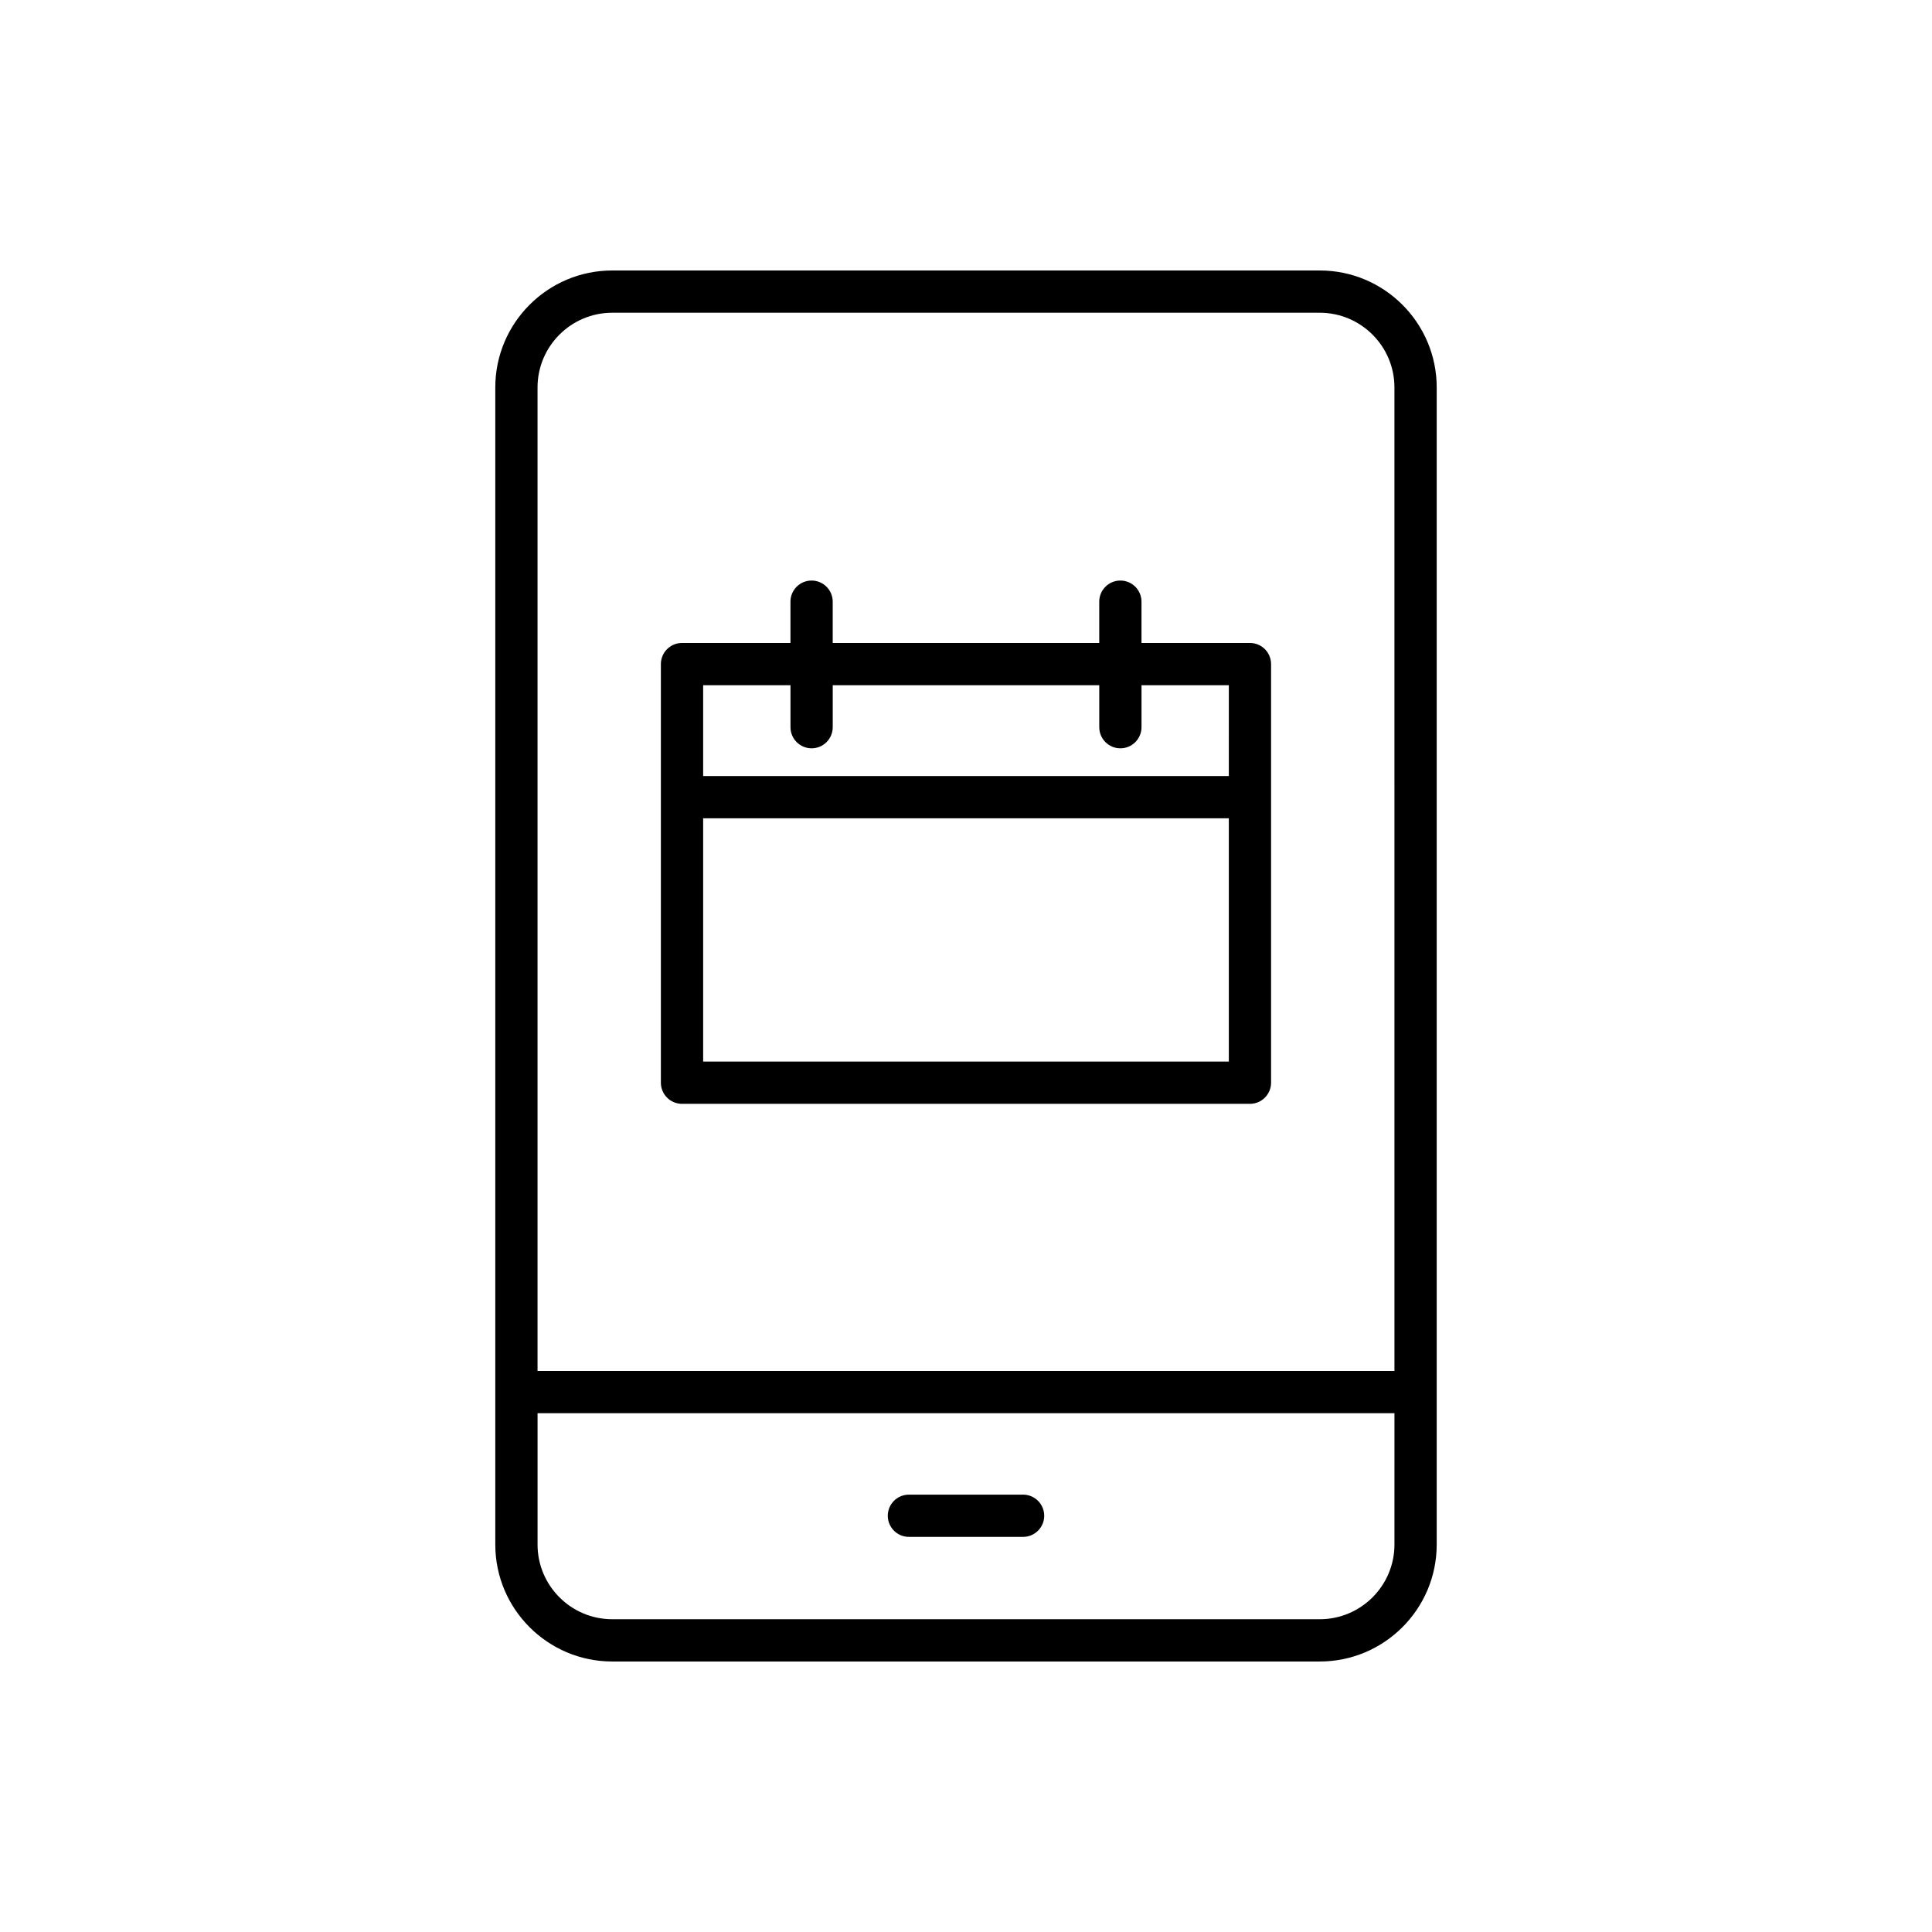 <?xml version="1.0" encoding="UTF-8"?>
<!-- Uploaded to: ICON Repo, www.svgrepo.com, Generator: ICON Repo Mixer Tools -->
<svg fill="#000000" width="800px" height="800px" version="1.1" viewBox="144 144 512 512" xmlns="http://www.w3.org/2000/svg">
 <g>
  <path d="m493.75 215.68h-187.5c-17.09 0-30.992 13.902-30.992 30.992v306.65c0 17.09 13.902 30.992 30.992 30.992h187.5c17.09 0 30.992-13.902 30.992-30.992v-306.65c0-17.09-13.898-30.992-30.988-30.992zm19.793 337.64c0 10.914-8.879 19.793-19.793 19.793h-187.5c-10.914 0-19.793-8.879-19.793-19.793v-34.809h227.09zm0-46.008h-227.09v-260.64c0-10.914 8.879-19.793 19.793-19.793h187.5c10.914 0 19.793 8.879 19.793 19.793z"/>
  <path d="m384.87 551.29h30.258c3.09 0 5.598-2.508 5.598-5.598 0-3.09-2.508-5.598-5.598-5.598h-30.258c-3.09 0-5.598 2.508-5.598 5.598 0 3.09 2.504 5.598 5.598 5.598z"/>
  <path d="m475.25 314.39h-28.742v-10.941c0-3.09-2.508-5.598-5.598-5.598s-5.598 2.508-5.598 5.598v10.941h-70.633v-10.941c0-3.09-2.508-5.598-5.598-5.598-3.09 0-5.598 2.508-5.598 5.598v10.941h-28.742c-3.09 0-5.598 2.508-5.598 5.598v110.94c0 3.09 2.508 5.598 5.598 5.598h150.51c3.09 0 5.598-2.508 5.598-5.598v-110.94c0-3.09-2.508-5.598-5.598-5.598zm-5.598 110.94h-139.31v-64.477h139.31zm0-75.672h-139.31v-24.07h23.145v11.125c0 3.09 2.508 5.598 5.598 5.598 3.09 0 5.598-2.508 5.598-5.598v-11.125h70.633v11.125c0 3.09 2.508 5.598 5.598 5.598s5.598-2.508 5.598-5.598v-11.125h23.145z"/>
 </g>
</svg>